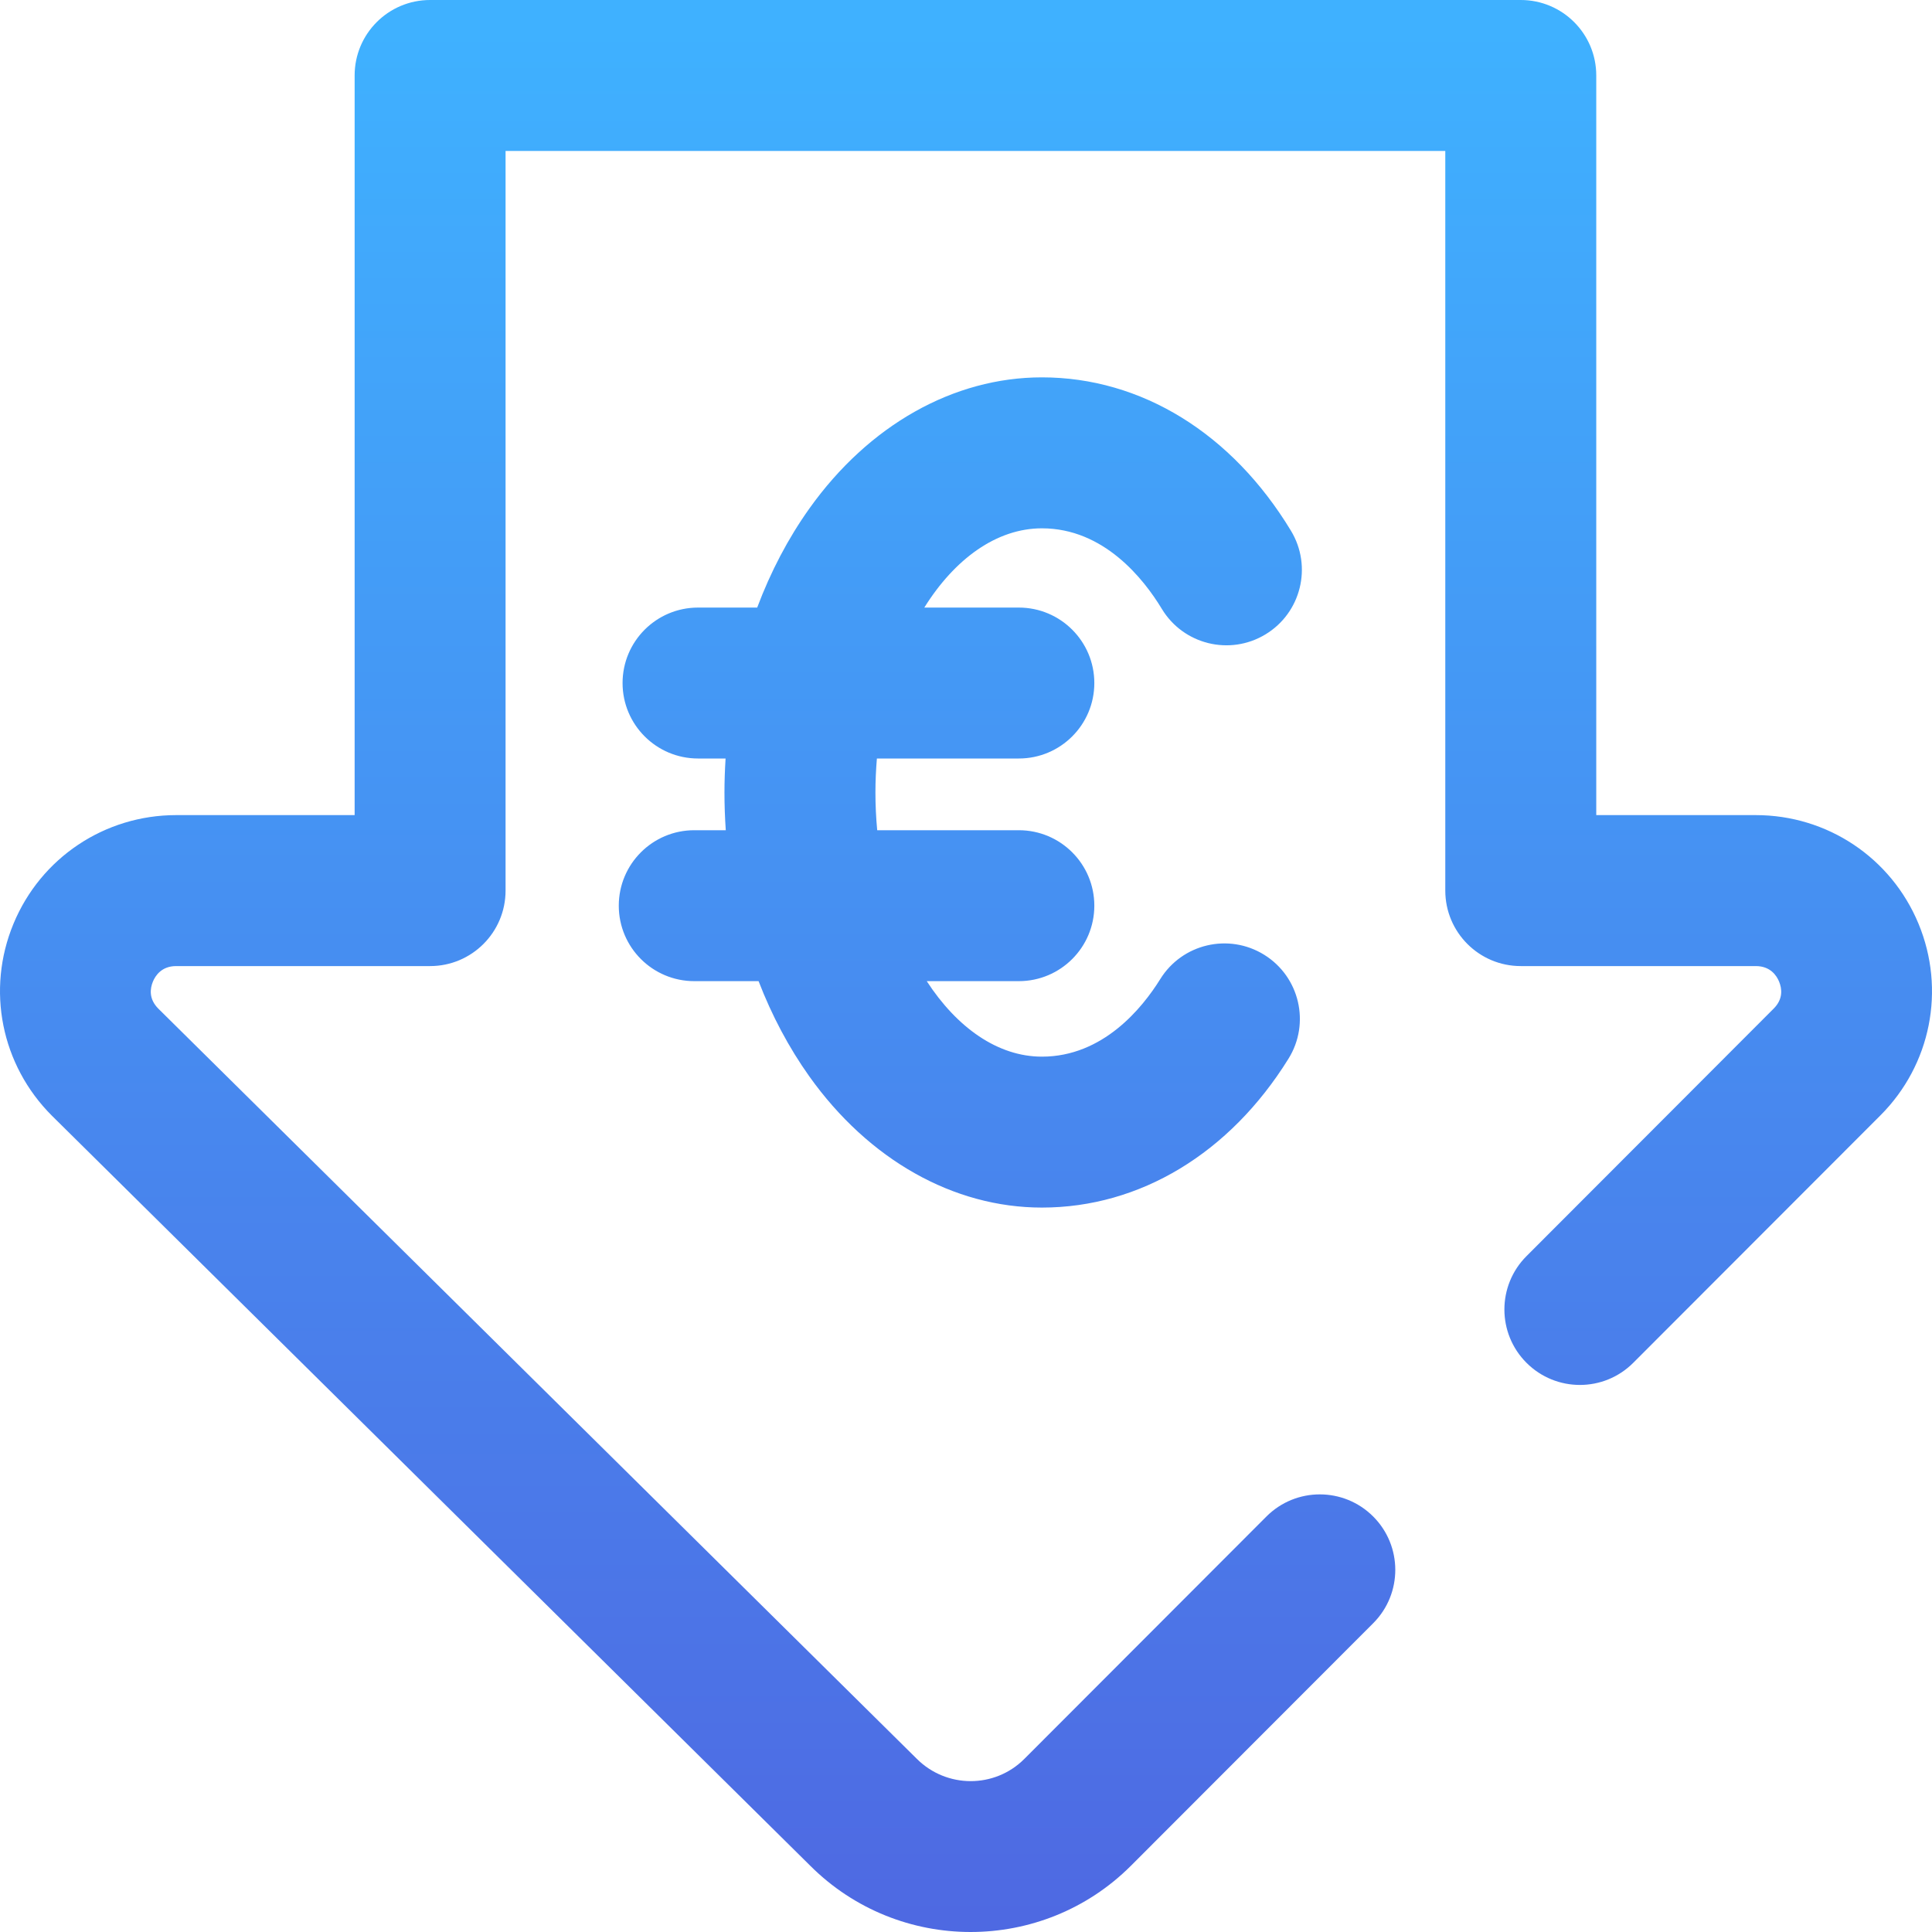 <?xml version="1.0" encoding="UTF-8"?>
<svg width="50px" height="50px" viewBox="0 0 50 50" version="1.1" xmlns="http://www.w3.org/2000/svg" xmlns:xlink="http://www.w3.org/1999/xlink">
    <title>Low Cost</title>
    <defs>
        <linearGradient x1="50.014%" y1="116.456%" x2="50.014%" y2="1.89%" id="linearGradient-1">
            <stop stop-color="#515CDD" offset="0%"></stop>
            <stop stop-color="#3FB1FF" offset="100%"></stop>
        </linearGradient>
    </defs>
    <g id="New-General-Design" stroke="none" stroke-width="1" fill="none" fill-rule="evenodd">
        <g id="Business---Discover" transform="translate(-230, -5103)" fill="url(#linearGradient-1)" fill-rule="nonzero">
            <g id="Our-Benefits" transform="translate(120, 4702)">
                <g id="Low-Cost" transform="translate(110, 401)">
                    <path d="M48.667,28.864 L42.269,35.269 C41.507,36.033 40.27,36.033 39.507,35.271 C38.743,34.509 38.743,33.272 39.505,32.509 L45.902,26.103 C46.154,25.852 46.117,25.583 46.042,25.402 C45.98,25.252 45.82,25.002 45.44,25.002 L39.357,25.002 C38.278,25.002 37.404,24.127 37.404,23.048 L37.404,3.907 L13.084,3.907 L13.084,23.048 C13.084,24.127 12.21,25.002 11.131,25.002 L4.559,25.002 C4.18,25.002 4.02,25.253 3.958,25.402 C3.883,25.584 3.846,25.852 4.098,26.104 L23.726,45.517 C24.497,46.287 25.741,46.287 26.506,45.524 L32.775,39.247 C33.537,38.484 34.774,38.484 35.537,39.246 C36.3,40.008 36.301,41.245 35.539,42.008 L29.268,48.286 C28.124,49.429 26.621,50 25.119,50 C23.617,50 22.116,49.429 20.972,48.288 L1.344,28.875 C0.03,27.563 -0.359,25.616 0.348,23.909 C1.055,22.2 2.708,21.095 4.559,21.095 L9.178,21.095 L9.178,1.953 C9.178,0.874 10.052,0 11.131,0 L39.357,0 C40.436,0 41.311,0.874 41.311,1.953 L41.311,21.095 L45.44,21.095 C47.29,21.095 48.943,22.198 49.651,23.906 C50.358,25.611 49.972,27.557 48.667,28.864 Z M26.965,13.673 C28.566,13.673 29.597,14.979 30.068,15.758 C30.626,16.681 31.827,16.977 32.75,16.418 C33.673,15.86 33.969,14.659 33.41,13.736 C31.884,11.213 29.534,9.766 26.965,9.766 C24.676,9.766 22.483,11.003 20.946,13.161 C20.397,13.931 19.945,14.795 19.596,15.724 L18.065,15.724 C16.987,15.724 16.112,16.598 16.112,17.677 C16.112,18.756 16.987,19.63 18.065,19.63 L18.778,19.63 C18.76,19.921 18.749,20.214 18.749,20.509 C18.749,20.837 18.761,21.163 18.783,21.486 L17.968,21.486 C16.889,21.486 16.014,22.36 16.014,23.439 C16.014,24.518 16.889,25.392 17.968,25.392 L19.632,25.392 C19.976,26.284 20.416,27.114 20.946,27.858 C22.483,30.015 24.676,31.252 26.965,31.252 C29.5,31.252 31.826,29.848 33.346,27.399 C33.916,26.483 33.634,25.279 32.718,24.71 C31.801,24.141 30.597,24.422 30.028,25.338 C29.562,26.088 28.545,27.346 26.965,27.346 C25.821,27.346 24.765,26.594 23.984,25.392 L26.367,25.392 C27.446,25.392 28.321,24.518 28.321,23.439 C28.321,22.36 27.446,21.486 26.367,21.486 L22.702,21.486 C22.672,21.166 22.656,20.84 22.656,20.509 C22.656,20.212 22.67,19.919 22.694,19.63 L26.367,19.63 C27.446,19.63 28.321,18.756 28.321,17.677 C28.321,16.598 27.446,15.724 26.367,15.724 L23.921,15.724 C24.707,14.465 25.79,13.673 26.965,13.673 L26.965,13.673 Z" id="Shape"></path>
                </g>
            </g>
        </g>
    </g>
</svg>